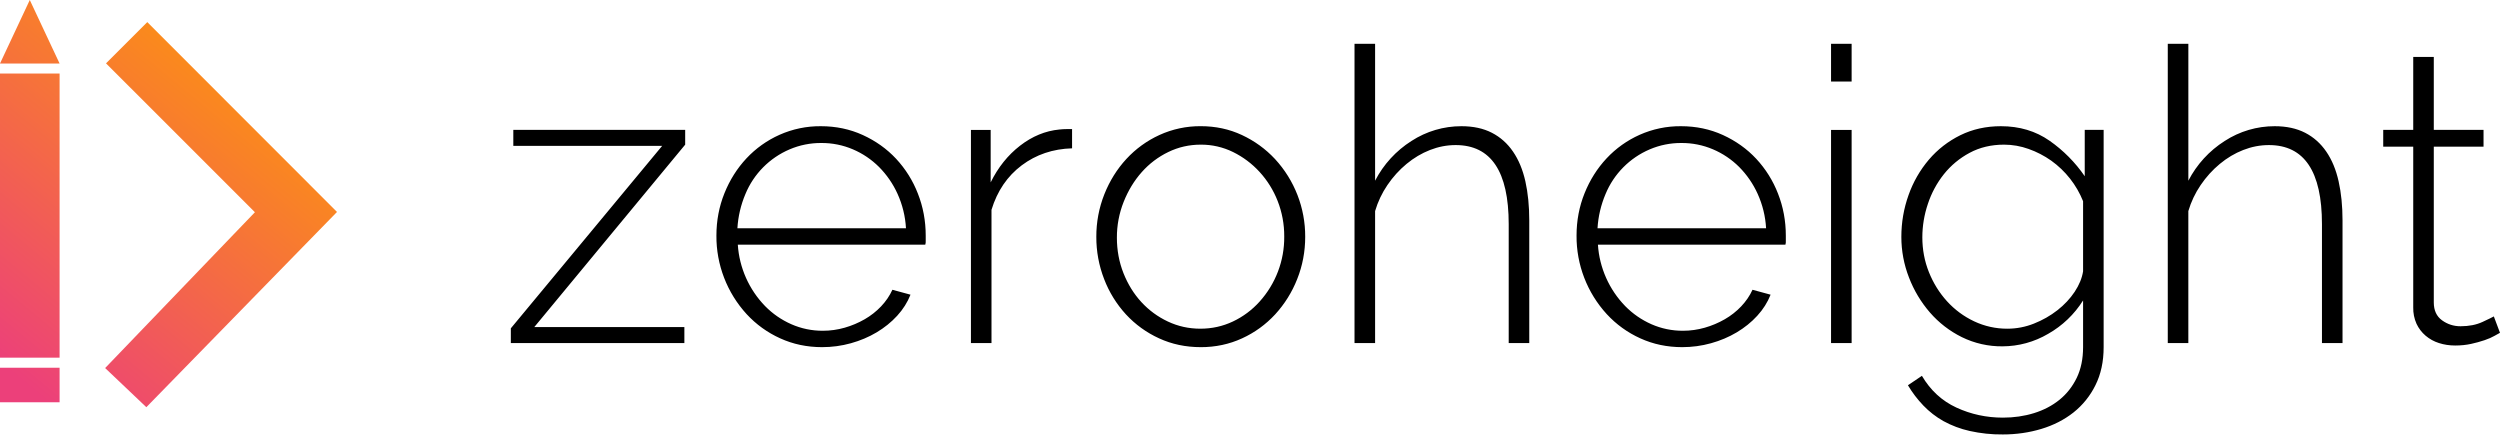 <?xml version="1.0" encoding="UTF-8"?>
<svg width="512px" height="89px" viewBox="0 0 512 89" version="1.1" xmlns="http://www.w3.org/2000/svg" preserveAspectRatio="xMidYMid">
    <title>zeroheight</title>
    <defs>
        <linearGradient x1="15.751%" y1="100%" x2="84.249%" y2="0%" id="zeroheightLinearGradient-1">
            <stop stop-color="#EC407A" offset="0%"></stop>
            <stop stop-color="#FFA000" offset="100%"></stop>
        </linearGradient>
    </defs>
    <g>
        <path d="M104.623,67.235 L135.609,29.877 L105.127,29.877 L105.127,26.603 L140.325,26.603 L140.325,29.624 L109.425,66.982 L140.159,66.982 L140.159,70.256 L104.619,70.256 L104.619,67.235 L104.623,67.235 Z M168.365,71.096 C165.279,71.096 162.419,70.494 159.777,69.289 C157.18,68.116 154.845,66.432 152.913,64.337 C148.894,59.952 146.682,54.208 146.722,48.26 C146.722,45.182 147.272,42.288 148.367,39.571 C149.462,36.857 150.963,34.479 152.871,32.436 C154.785,30.389 157.09,28.747 159.649,27.607 C162.313,26.421 165.2,25.82 168.116,25.846 C171.202,25.846 174.062,26.448 176.7,27.652 C179.338,28.857 181.615,30.475 183.523,32.518 C185.451,34.593 186.966,37.016 187.986,39.657 C189.051,42.367 189.586,45.238 189.586,48.26 L189.586,49.314 C189.604,49.582 189.575,49.85 189.499,50.108 L151.103,50.108 C151.412,54.838 153.398,59.302 156.702,62.7 C158.245,64.269 160.029,65.5 162.05,66.395 C164.092,67.296 166.302,67.753 168.534,67.739 C170.044,67.74 171.547,67.528 172.997,67.11 C174.423,66.704 175.795,66.125 177.081,65.387 C178.325,64.674 179.46,63.784 180.449,62.745 C181.431,61.706 182.202,60.574 182.763,59.343 L186.47,60.352 C185.853,61.917 184.938,63.362 183.734,64.676 C182.526,65.993 181.122,67.122 179.523,68.074 C177.923,69.026 176.17,69.767 174.262,70.298 C172.342,70.831 170.358,71.1 168.365,71.096 L168.365,71.096 Z M185.544,46.747 C185.409,44.311 184.823,41.921 183.817,39.699 C182.892,37.653 181.608,35.79 180.027,34.197 C178.492,32.664 176.679,31.439 174.683,30.588 C172.634,29.714 170.427,29.271 168.199,29.286 C165.971,29.271 163.764,29.714 161.715,30.588 C157.614,32.333 154.362,35.62 152.661,39.74 C151.718,41.966 151.163,44.338 151.02,46.751 L185.544,46.751 L185.544,46.747 Z M219.564,30.377 C215.631,30.49 212.192,31.653 209.245,33.862 C206.299,36.075 204.236,39.112 203.058,42.969 L203.058,70.256 L198.847,70.256 L198.847,26.606 L202.889,26.606 L202.889,37.35 C204.406,34.272 206.411,31.766 208.91,29.835 C211.409,27.905 214.088,26.802 216.952,26.524 C217.513,26.463 218.017,26.437 218.465,26.437 L219.56,26.437 L219.56,30.381 L219.564,30.377 Z M245.918,71.096 C242.832,71.096 239.98,70.494 237.372,69.289 C234.807,68.121 232.502,66.453 230.59,64.382 C228.661,62.277 227.147,59.827 226.127,57.16 C225.058,54.403 224.516,51.47 224.527,48.512 C224.512,45.524 225.07,42.56 226.172,39.781 C227.264,37.038 228.769,34.633 230.677,32.56 C232.586,30.488 234.889,28.819 237.451,27.649 C240.107,26.435 242.998,25.818 245.918,25.842 C248.948,25.842 251.751,26.444 254.337,27.649 C256.918,28.853 259.18,30.49 261.114,32.56 C265.124,36.901 267.336,42.603 267.305,48.512 C267.305,51.534 266.755,54.421 265.664,57.16 C264.618,59.824 263.09,62.272 261.156,64.382 C259.247,66.453 256.944,68.123 254.382,69.293 C251.77,70.497 248.948,71.099 245.914,71.099 L245.918,71.096 Z M228.739,48.682 C228.739,51.256 229.19,53.675 230.086,55.945 C230.986,58.21 232.205,60.182 233.748,61.861 C235.291,63.539 237.105,64.871 239.182,65.85 C241.259,66.828 243.472,67.317 245.832,67.317 C248.191,67.317 250.408,66.828 252.485,65.85 C254.562,64.87 256.422,63.486 257.957,61.778 C261.258,58.121 263.062,53.356 263.011,48.429 C263.028,45.945 262.571,43.48 261.664,41.166 C260.807,38.967 259.55,36.946 257.957,35.205 C256.416,33.522 254.575,32.141 252.527,31.134 C250.47,30.125 248.208,29.609 245.918,29.624 C243.559,29.624 241.342,30.125 239.265,31.134 C237.2,32.132 235.354,33.53 233.834,35.247 C232.291,36.982 231.053,39.01 230.128,41.336 C229.199,43.673 228.727,46.167 228.739,48.682 L228.739,48.682 Z M313.194,70.256 L308.983,70.256 L308.983,45.912 C308.983,35.111 305.363,29.711 298.122,29.711 C296.327,29.711 294.573,30.05 292.861,30.72 C291.149,31.389 289.55,32.338 288.059,33.572 C286.573,34.803 285.267,36.244 284.145,37.896 C283.031,39.531 282.179,41.33 281.62,43.229 L281.62,70.26 L277.405,70.26 L277.405,8.972 L281.62,8.972 L281.62,37.008 C283.338,33.682 285.91,30.872 289.072,28.868 C292.116,26.891 295.67,25.841 299.3,25.846 C301.716,25.846 303.793,26.294 305.532,27.19 C307.271,28.085 308.72,29.372 309.867,31.051 C311.019,32.729 311.862,34.758 312.396,37.136 C312.927,39.514 313.194,42.19 313.194,45.152 L313.194,70.256 L313.194,70.256 Z M344.52,71.096 C341.434,71.096 338.566,70.494 335.928,69.289 C333.332,68.116 330.999,66.431 329.068,64.337 C325.048,59.952 322.837,54.208 322.877,48.26 C322.877,45.182 323.426,42.288 324.522,39.571 C325.613,36.857 327.118,34.479 329.026,32.436 C330.938,30.389 333.242,28.747 335.8,27.607 C338.464,26.421 341.351,25.82 344.267,25.846 C347.353,25.846 350.213,26.448 352.855,27.652 C355.489,28.857 357.766,30.475 359.674,32.518 C361.602,34.593 363.117,37.016 364.137,39.657 C365.202,42.367 365.737,45.238 365.737,48.26 L365.737,49.314 C365.757,49.581 365.729,49.85 365.654,50.108 L327.254,50.108 C327.563,54.838 329.549,59.302 332.853,62.7 C334.396,64.269 336.18,65.5 338.197,66.395 C340.24,67.296 342.449,67.753 344.681,67.739 C346.191,67.74 347.694,67.528 349.145,67.11 C350.571,66.704 351.942,66.125 353.228,65.387 C354.473,64.674 355.607,63.784 356.596,62.745 C357.578,61.706 358.353,60.574 358.914,59.343 L362.617,60.352 C362,61.917 361.089,63.362 359.881,64.676 C358.677,65.993 357.27,67.122 355.67,68.074 C354.071,69.026 352.321,69.767 350.409,70.298 C348.49,70.831 346.507,71.099 344.516,71.096 L344.52,71.096 Z M361.695,46.747 C361.56,44.311 360.974,41.921 359.968,39.699 C359.044,37.654 357.762,35.79 356.182,34.197 C354.646,32.663 352.831,31.438 350.834,30.588 C348.785,29.714 346.578,29.271 344.35,29.286 C342.122,29.271 339.915,29.714 337.866,30.588 C333.766,32.334 330.516,35.621 328.815,39.74 C327.871,41.966 327.315,44.337 327.171,46.751 L361.695,46.751 L361.695,46.747 Z M374.998,70.256 L374.998,26.606 L379.213,26.606 L379.213,70.26 L374.998,70.26 L374.998,70.256 Z M374.998,16.694 L374.998,8.972 L379.213,8.972 L379.213,16.694 L374.998,16.694 L374.998,16.694 Z M410.11,70.93 C407.223,70.962 404.369,70.315 401.778,69.041 C399.29,67.811 397.072,66.098 395.252,64.002 C393.412,61.879 391.957,59.45 390.955,56.825 C389.923,54.175 389.394,51.356 389.397,48.512 C389.397,45.547 389.89,42.691 390.872,39.951 C391.805,37.295 393.218,34.833 395.041,32.688 C396.837,30.588 398.982,28.924 401.48,27.69 C403.979,26.46 406.745,25.846 409.775,25.846 C413.594,25.846 416.917,26.84 419.755,28.827 C422.571,30.795 425.01,33.256 426.954,36.09 L426.954,26.595 L430.826,26.595 L430.826,71.092 C430.826,74.061 430.262,76.662 429.14,78.901 C428.072,81.073 426.533,82.981 424.636,84.485 C422.754,85.968 420.568,87.086 418.069,87.842 C415.57,88.595 412.947,88.975 410.196,88.975 C407.903,88.999 405.615,88.759 403.377,88.26 C401.509,87.843 399.709,87.165 398.029,86.247 C396.504,85.393 395.114,84.317 393.905,83.055 C392.696,81.796 391.636,80.402 390.744,78.901 L393.608,76.97 C395.35,79.936 397.71,82.107 400.683,83.477 C403.656,84.847 406.828,85.532 410.196,85.532 C412.443,85.532 414.561,85.227 416.556,84.61 C418.547,83.992 420.285,83.085 421.776,81.881 C423.262,80.677 424.44,79.179 425.313,77.388 C426.179,75.6 426.615,73.5 426.615,71.092 L426.615,61.529 C424.834,64.369 422.374,66.72 419.458,68.371 C416.625,70.038 413.4,70.922 410.113,70.93 L410.11,70.93 Z M411.126,67.318 C412.985,67.316 414.826,66.961 416.552,66.271 C418.321,65.571 419.92,64.66 421.354,63.539 C422.784,62.421 423.962,61.161 424.892,59.764 C425.817,58.365 426.393,56.965 426.615,55.565 L426.615,41.208 C425.276,37.873 423.012,34.99 420.09,32.898 C418.663,31.893 417.106,31.088 415.461,30.505 C413.853,29.926 412.157,29.628 410.448,29.624 C407.814,29.624 405.454,30.181 403.373,31.303 C401.341,32.385 399.551,33.871 398.112,35.668 C396.667,37.486 395.556,39.547 394.831,41.753 C394.083,43.957 393.7,46.268 393.694,48.595 C393.694,51.116 394.142,53.495 395.041,55.734 C395.937,57.973 397.171,59.96 398.744,61.695 C400.318,63.426 402.169,64.8 404.303,65.808 C406.435,66.815 408.765,67.33 411.122,67.318 L411.126,67.318 Z M479.749,70.256 L475.538,70.256 L475.538,45.912 C475.538,35.111 471.917,29.711 464.677,29.711 C462.878,29.711 461.124,30.05 459.412,30.72 C457.7,31.389 456.1,32.338 454.614,33.572 C453.127,34.803 451.822,36.244 450.7,37.896 C449.584,39.531 448.731,41.33 448.171,43.229 L448.171,70.26 L443.96,70.26 L443.96,8.972 L448.175,8.972 L448.175,37.008 C449.893,33.682 452.464,30.872 455.626,28.868 C458.671,26.891 462.225,25.841 465.855,25.846 C468.267,25.846 470.344,26.294 472.087,27.19 C473.825,28.085 475.271,29.372 476.422,31.051 C477.574,32.729 478.417,34.758 478.947,37.136 C479.482,39.514 479.749,42.19 479.749,45.152 L479.749,70.256 L479.749,70.256 Z M512,68.157 C511.774,68.269 511.394,68.48 510.86,68.789 C510.329,69.097 509.655,69.391 508.839,69.669 C507.942,69.971 507.028,70.223 506.103,70.422 C505.094,70.648 503.996,70.761 502.821,70.761 C501.64,70.761 500.533,70.591 499.495,70.256 C498.491,69.94 497.561,69.427 496.759,68.747 C495.973,68.078 495.341,67.248 494.903,66.313 C494.432,65.256 494.202,64.108 494.23,62.952 L494.23,30.042 L488.084,30.042 L488.084,26.599 L494.23,26.599 L494.23,11.659 L498.441,11.659 L498.441,26.599 L508.628,26.599 L508.628,30.042 L498.441,30.042 L498.441,61.947 C498.441,63.565 499.005,64.785 500.127,65.598 C501.248,66.41 502.509,66.817 503.913,66.817 C505.655,66.817 507.157,66.52 508.417,65.932 C509.682,65.345 510.453,64.969 510.736,64.803 L511.996,68.157 L512,68.157 Z" fill="#000000"></path>
        <path d="M6.1,0 L12.204,13.006 L0,13.006 L6.1,0 Z M0,15.061 L12.204,15.061 L12.204,73.252 L0,73.252 L0,15.061 Z M0,75.307 L12.204,75.307 L12.204,82.382 L0,82.382 L0,75.307 Z M21.714,12.972 L30.166,4.527 L69.018,43.409 L29.971,83.394 L21.533,75.378 L52.204,43.466 L21.714,12.976 L21.714,12.972 Z" fill="url(#zeroheightLinearGradient-1)"></path>
    </g>
</svg>
